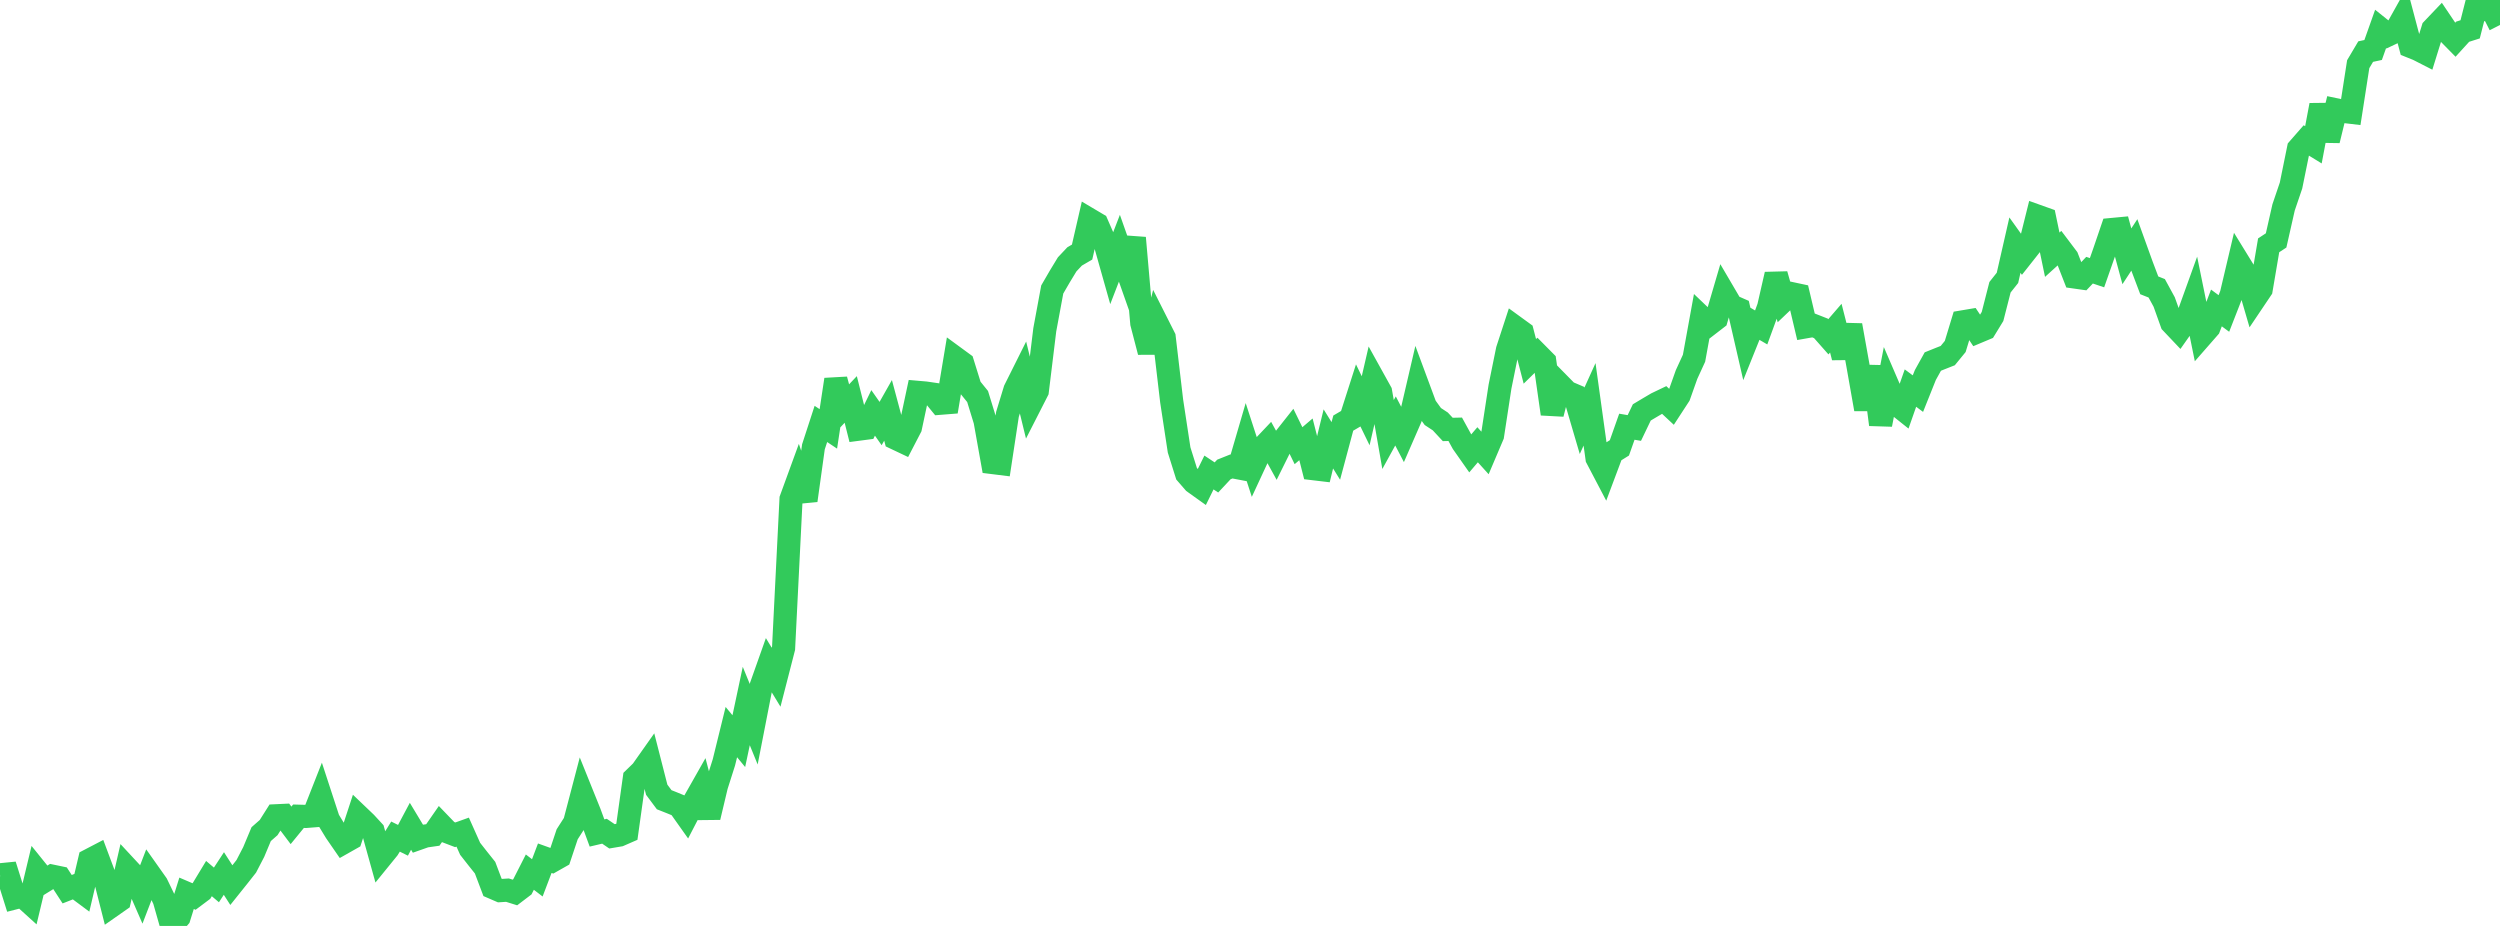 <?xml version="1.0" standalone="no"?>
<!DOCTYPE svg PUBLIC "-//W3C//DTD SVG 1.1//EN" "http://www.w3.org/Graphics/SVG/1.1/DTD/svg11.dtd">

<svg width="135" height="50" viewBox="0 0 135 50" preserveAspectRatio="none" 
  xmlns="http://www.w3.org/2000/svg"
  xmlns:xlink="http://www.w3.org/1999/xlink">


<polyline points="0.0, 47.239 0.403, 47.199 0.806, 48.483 1.209, 48.38 1.612, 48.745 2.015, 47.062 2.418, 47.562 2.821, 47.313 3.224, 47.397 3.627, 48.017 4.03, 47.859 4.433, 48.159 4.836, 46.448 5.239, 46.238 5.642, 47.316 6.045, 48.905 6.448, 48.623 6.851, 46.87 7.254, 47.304 7.657, 48.229 8.06, 47.18 8.463, 47.75 8.866, 48.586 9.269, 50.0 9.672, 49.529 10.075, 48.238 10.478, 48.411 10.881, 48.109 11.284, 47.443 11.687, 47.786 12.09, 47.169 12.493, 47.797 12.896, 47.293 13.299, 46.781 13.701, 46.006 14.104, 45.043 14.507, 44.689 14.91, 44.052 15.313, 44.033 15.716, 44.569 16.119, 44.076 16.522, 44.087 16.925, 44.055 17.328, 43.03 17.731, 44.262 18.134, 44.924 18.537, 45.508 18.94, 45.28 19.343, 44.052 19.746, 44.437 20.149, 44.875 20.552, 46.323 20.955, 45.827 21.358, 45.176 21.761, 45.376 22.164, 44.619 22.567, 45.288 22.97, 45.146 23.373, 45.088 23.776, 44.507 24.179, 44.925 24.582, 45.079 24.985, 44.935 25.388, 45.836 25.791, 46.35 26.194, 46.855 26.597, 47.92 27.0, 48.094 27.403, 48.068 27.806, 48.194 28.209, 47.887 28.612, 47.095 29.015, 47.404 29.418, 46.343 29.821, 46.488 30.224, 46.26 30.627, 45.052 31.03, 44.423 31.433, 42.886 31.836, 43.886 32.239, 44.981 32.642, 44.886 33.045, 45.161 33.448, 45.093 33.851, 44.917 34.254, 42.031 34.657, 41.639 35.06, 41.068 35.463, 42.645 35.866, 43.185 36.269, 43.345 36.672, 43.51 37.075, 44.079 37.478, 43.3 37.881, 42.588 38.284, 44.13 38.687, 42.437 39.09, 41.17 39.493, 39.533 39.896, 40.022 40.299, 38.125 40.701, 39.109 41.104, 37.044 41.507, 35.907 41.91, 36.57 42.313, 35.002 42.716, 26.95 43.119, 25.845 43.522, 27.024 43.925, 24.13 44.328, 22.892 44.731, 23.161 45.134, 20.497 45.537, 21.997 45.94, 21.57 46.343, 23.178 46.746, 23.125 47.149, 22.296 47.552, 22.872 47.955, 22.16 48.358, 23.665 48.761, 23.856 49.164, 23.079 49.567, 21.188 49.97, 21.223 50.373, 21.282 50.776, 21.775 51.179, 21.743 51.582, 19.323 51.985, 19.618 52.388, 20.914 52.791, 21.412 53.194, 22.725 53.597, 24.977 54.0, 25.027 54.403, 22.375 54.806, 21.055 55.209, 20.248 55.612, 21.9 56.015, 21.11 56.418, 17.808 56.821, 15.633 57.224, 14.939 57.627, 14.275 58.03, 13.847 58.433, 13.612 58.836, 11.859 59.239, 12.098 59.642, 13.022 60.045, 14.449 60.448, 13.405 60.851, 14.548 61.254, 12.846 61.657, 17.456 62.06, 19.004 62.463, 17.425 62.866, 18.223 63.269, 21.651 63.672, 24.297 64.075, 25.582 64.478, 26.046 64.881, 26.334 65.284, 25.515 65.687, 25.782 66.09, 25.351 66.493, 25.19 66.896, 25.267 67.299, 23.887 67.701, 25.125 68.104, 24.257 68.507, 23.831 68.91, 24.563 69.313, 23.75 69.716, 23.241 70.119, 24.067 70.522, 23.724 70.925, 25.309 71.328, 25.357 71.731, 23.701 72.134, 24.35 72.537, 22.847 72.94, 22.611 73.343, 21.352 73.746, 22.181 74.149, 20.437 74.552, 21.164 74.955, 23.465 75.358, 22.731 75.761, 23.505 76.164, 22.58 76.567, 20.848 76.97, 21.936 77.373, 22.492 77.776, 22.757 78.179, 23.19 78.582, 23.181 78.985, 23.915 79.388, 24.489 79.791, 24.017 80.194, 24.463 80.597, 23.515 81.0, 20.879 81.403, 18.896 81.806, 17.663 82.209, 17.956 82.612, 19.514 83.015, 19.118 83.418, 19.525 83.821, 22.349 84.224, 20.77 84.627, 21.18 85.03, 21.352 85.433, 22.725 85.836, 21.835 86.239, 24.742 86.642, 25.51 87.045, 24.435 87.448, 24.184 87.851, 23.043 88.254, 23.111 88.657, 22.27 89.06, 22.029 89.463, 21.792 89.866, 21.599 90.269, 21.975 90.672, 21.357 91.075, 20.222 91.478, 19.344 91.881, 17.129 92.284, 17.514 92.687, 17.203 93.09, 15.829 93.493, 16.516 93.896, 16.693 94.299, 18.446 94.701, 17.446 95.104, 17.682 95.507, 16.58 95.91, 14.819 96.313, 16.235 96.716, 15.851 97.119, 15.937 97.522, 17.644 97.925, 17.573 98.328, 17.731 98.731, 18.187 99.134, 17.72 99.537, 19.3 99.94, 17.565 100.343, 19.812 100.746, 22.096 101.149, 19.796 101.552, 22.926 101.955, 20.849 102.358, 21.785 102.761, 22.106 103.164, 20.956 103.567, 21.256 103.97, 20.249 104.373, 19.523 104.776, 19.361 105.179, 19.202 105.582, 18.71 105.985, 17.382 106.388, 17.314 106.791, 17.918 107.194, 17.749 107.597, 17.089 108.0, 15.512 108.403, 15.004 108.806, 13.237 109.209, 13.801 109.612, 13.291 110.015, 11.671 110.418, 11.815 110.821, 13.755 111.224, 13.39 111.627, 13.924 112.03, 14.957 112.433, 15.014 112.836, 14.59 113.239, 14.726 113.642, 13.576 114.045, 12.393 114.448, 12.355 114.851, 13.841 115.254, 13.226 115.657, 14.343 116.06, 15.408 116.463, 15.568 116.866, 16.307 117.269, 17.434 117.672, 17.859 118.075, 17.286 118.478, 16.168 118.881, 18.147 119.284, 17.686 119.687, 16.63 120.09, 16.928 120.493, 15.895 120.896, 14.187 121.299, 14.842 121.701, 16.22 122.104, 15.621 122.507, 13.247 122.91, 12.983 123.313, 11.202 123.716, 10.016 124.119, 8.033 124.522, 7.572 124.925, 7.819 125.328, 5.678 125.731, 7.581 126.134, 5.929 126.537, 6.014 126.94, 6.062 127.343, 3.467 127.746, 2.786 128.149, 2.7 128.552, 1.564 128.955, 1.887 129.358, 1.697 129.761, 0.976 130.164, 2.502 130.567, 2.664 130.97, 2.87 131.373, 1.57 131.776, 1.146 132.179, 1.745 132.582, 2.155 132.985, 1.712 133.388, 1.584 133.791, 0.0 134.194, 0.519 134.597, 0.557 135.0, 1.349" fill="none" stroke="#32ca5b" stroke-width="1.25"/>

</svg>